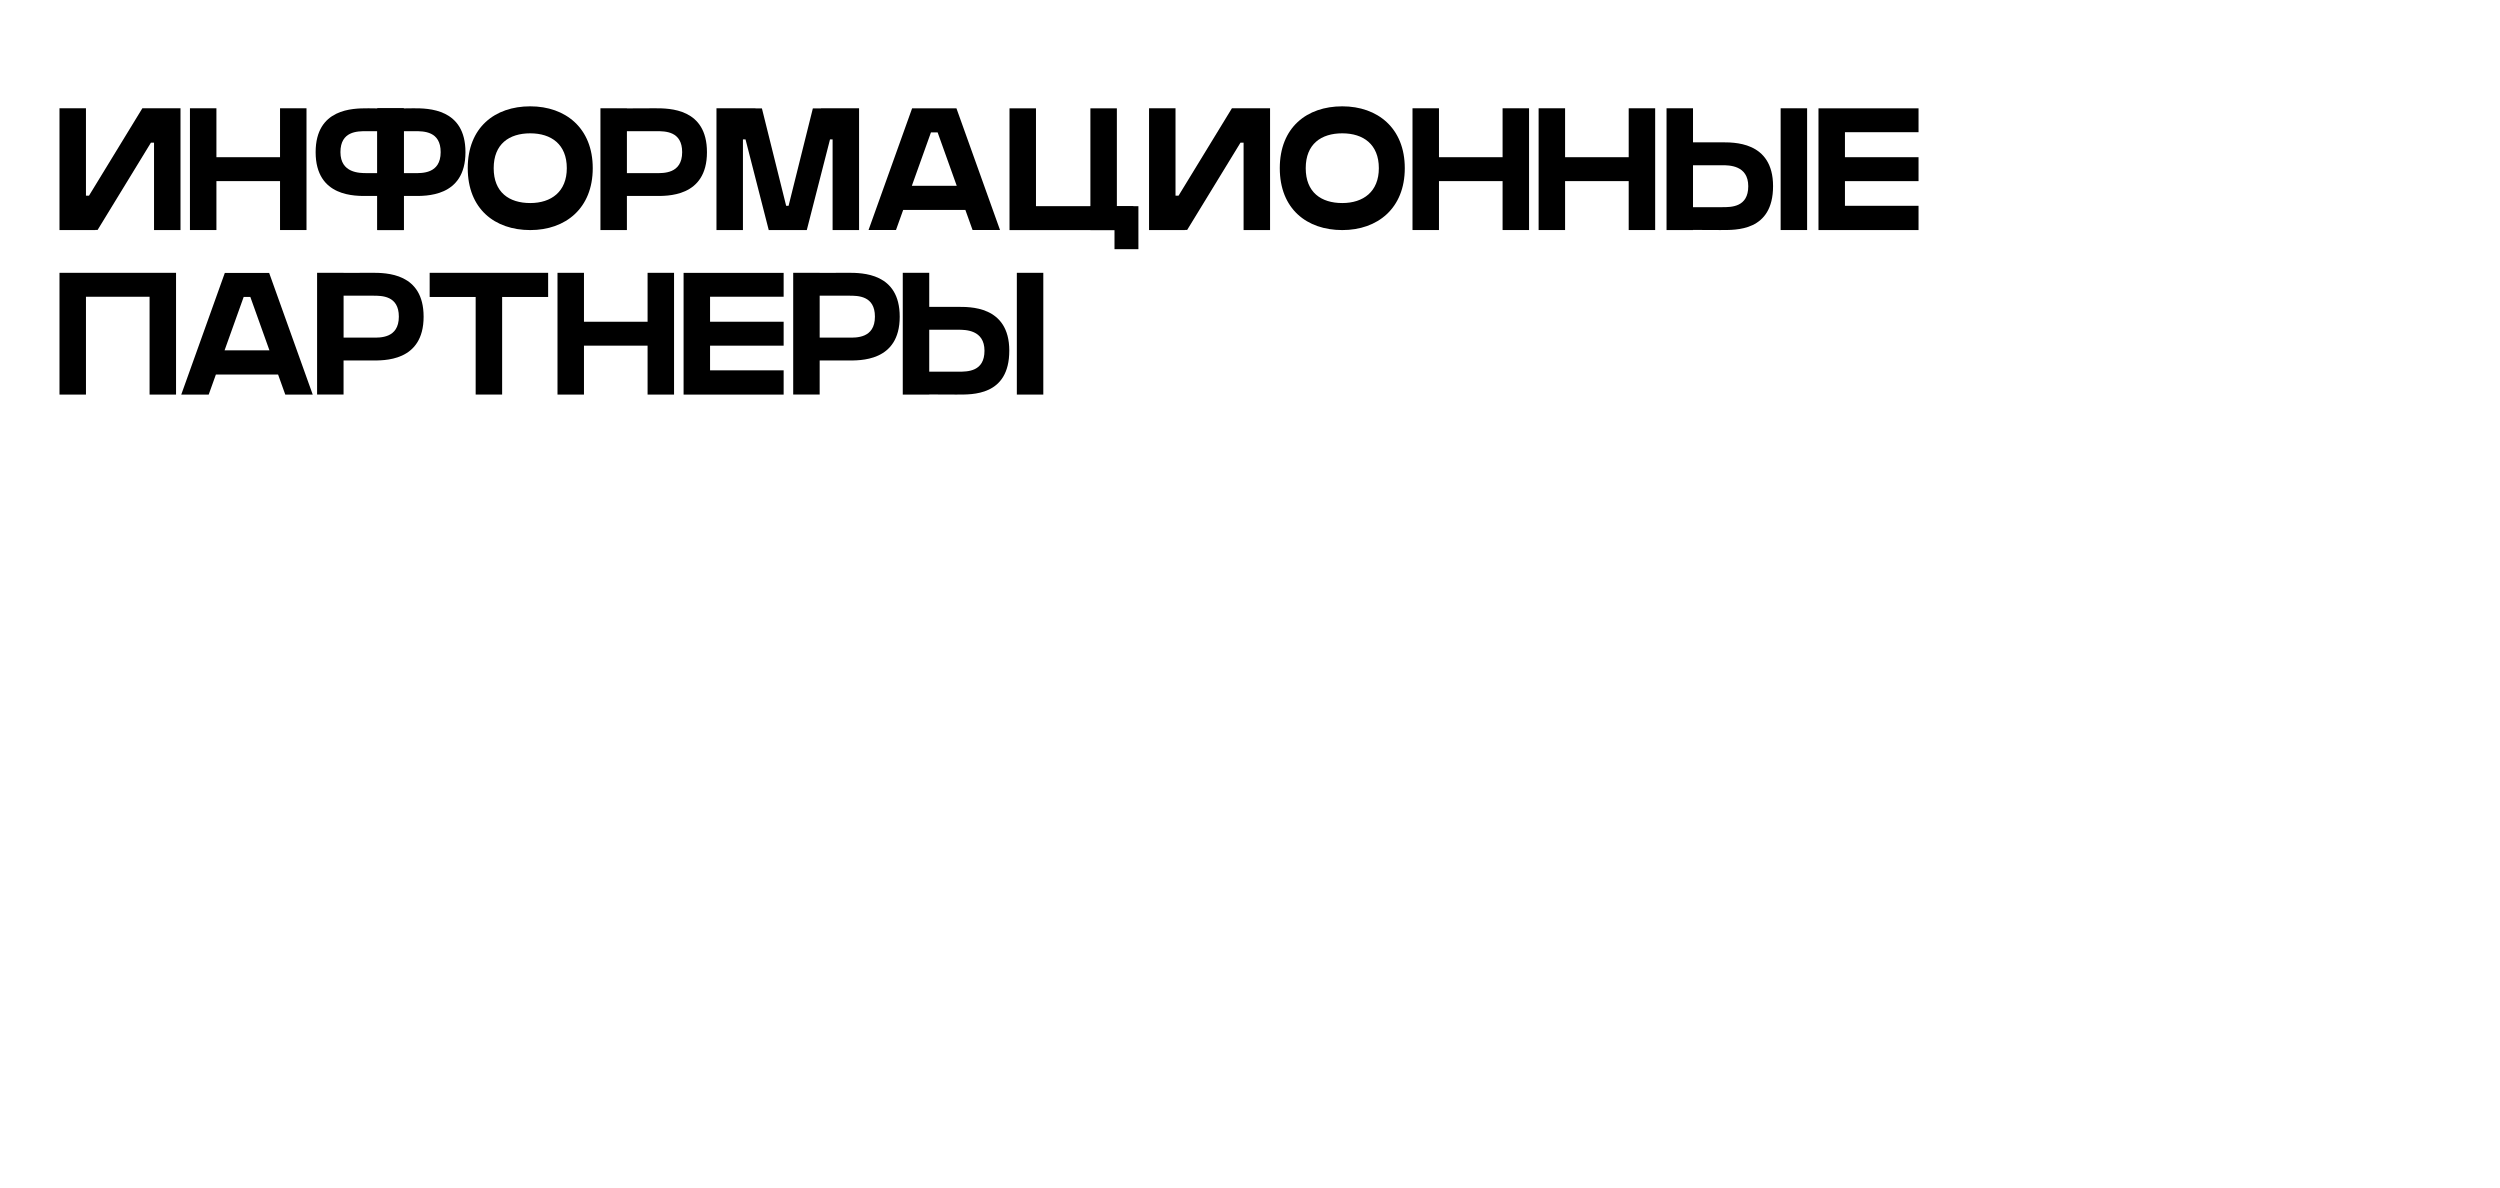<?xml version="1.0" encoding="UTF-8"?> <svg xmlns="http://www.w3.org/2000/svg" id="Layer_1" viewBox="0 0 897.22 426.52"><defs><style> .cls-1 { fill: none; } </style></defs><rect class="cls-1" width="897.22" height="426.52"></rect><path d="M358.89,82.54h-9.85l-2.58-7.2h-22.32l-2.58,7.2h-9.85l15.63-43.65h15.92l15.63,43.65ZM343.36,66.68l-6.86-19.17h-2.39l-6.86,19.17h16.12Z"></path><path d="M55.28,51.21h-1.12l-19.13,31.31h-.84v.04h-12.84v-43.7h9.5v31.36h1.09l19.15-31.36h13.69v43.7h-9.5v-31.36Z"></path><path d="M446.31,51.21h-1.12l-19.13,31.31h-.84v.04h-12.84v-43.7h9.5v31.36h1.09l19.15-31.36h13.69v43.7h-9.5v-31.36Z"></path><path d="M100.5,38.86h9.5v43.7h-9.5v-17.56h-22.83v17.56h-9.5v-43.7h9.5v17.56h22.83v-17.56Z"></path><path d="M167.05,54.62c0,16.3-14.52,15.71-18.67,15.71h-3.46v12.23h-9.5v-43.7h9.5v.04c2.32-.01.9-.04,3.49-.04,5.25,0,18.64.04,18.64,15.75ZM158.15,54.6c0-7.54-6.1-7.52-9.27-7.52h-3.96v15.05h3.81c2.52,0,9.42.37,9.42-7.53Z"></path><path d="M131.92,38.86c2.59,0,1.17.02,3.49.04v-.04h9.5v43.7h-9.5v-12.23c-1.97,0-1.86,0-3.46,0-4.15,0-18.67.58-18.67-15.71,0-15.71,13.39-15.75,18.64-15.75ZM131.6,62.13c.83,0,1.68,0,3.81,0v-15.05c-2.59,0-2.22,0-3.96,0-3.17,0-9.27-.02-9.27,7.52s6.89,7.53,9.42,7.53Z"></path><path d="M212.73,60.36c0,14.37-9.72,22.21-22.43,22.21s-22.43-7.58-22.43-22.21,9.72-22.2,22.43-22.2,22.44,7.85,22.43,22.2ZM203.42,60.36c0-8.54-5.55-12.51-13.12-12.51s-13.12,3.83-13.12,12.51,5.55,12.51,13.12,12.51,13.12-4.11,13.12-12.51Z"></path><path d="M253.72,54.62c0,16.3-14.52,15.71-18.67,15.71h-10.06v12.23h-9.5v-43.7h9.5v.04c2.32-.01,7.5-.04,10.09-.04,5.25,0,18.64.04,18.64,15.75ZM244.82,54.6c0-7.54-6.1-7.52-9.27-7.52h-10.56v15.05h10.41c2.52,0,9.42.37,9.42-7.53Z"></path><path d="M308.31,38.86v43.7h-9.5v-32.53h-.93l-8.33,32.53h-13.66l-8.33-32.53h-.93v32.53h-9.5v-43.7h14v.04h2.31l8.7,34.96h.87l8.71-34.96h2.94v-.04h13.66Z"></path><path d="M504.16,60.36c0,14.37-9.72,22.21-22.43,22.21s-22.43-7.58-22.43-22.21,9.72-22.2,22.43-22.2,22.44,7.85,22.43,22.2ZM494.85,60.36c0-8.54-5.55-12.51-13.12-12.51s-13.12,3.83-13.12,12.51,5.55,12.51,13.12,12.51,13.12-4.11,13.12-12.51Z"></path><path d="M539.26,38.86h9.5v43.7h-9.5v-17.56h-22.83v17.56h-9.5v-43.7h9.5v17.56h22.83v-17.56Z"></path><path d="M584.52,38.86h9.5v43.7h-9.5v-17.56h-22.83v17.56h-9.5v-43.7h9.5v17.56h22.83v-17.56Z"></path><path d="M639.05,82.56v-43.7h9.5v43.7h-9.5Z"></path><path d="M617.69,82.56c-2.59,0-7.77-.02-10.09-.04v.04h-9.5v-43.7h9.5v12.23h10.06c4.15,0,18.67-.58,18.67,15.71s-13.39,15.75-18.64,15.75ZM618.01,59.3h-10.41v15.05h10.56c3.17,0,9.27.02,9.27-7.52s-6.89-7.53-9.42-7.53Z"></path><path d="M688.54,38.86v8.59h-26.41v8.97h26.41v8.59h-26.41v8.86h26.41v8.7h-26.41s-9.5,0-9.5,0v-43.7h35.91Z"></path><path d="M53.68,97.91h9.5v43.7h-9.5v-35.11h-22.83v35.11h-9.5v-43.7h32.33Z"></path><path d="M112.23,141.61h-9.85l-2.58-7.2h-22.32l-2.58,7.2h-9.85l15.63-43.65h15.92l15.63,43.65ZM96.7,125.74l-6.86-19.17h-2.39l-6.86,19.17h16.12Z"></path><path d="M152.03,113.66c0,16.3-14.52,15.71-18.67,15.71h-10.06v12.23h-9.5v-43.7h9.5v.04c2.32-.01,7.5-.04,10.09-.04,5.25,0,18.64.04,18.64,15.75ZM143.14,113.64c0-7.54-6.1-7.52-9.27-7.52h-10.56v15.05h10.41c2.52,0,9.42.37,9.42-7.53Z"></path><path d="M154.19,97.91h42.53v8.67h-16.51v35.02h-9.5v-35.02h-16.51v-8.67Z"></path><path d="M232.41,97.91h9.5v43.7h-9.5v-17.56h-22.83v17.56h-9.5v-43.7h9.5v17.56h22.83v-17.56Z"></path><path d="M281.24,97.91v8.59h-26.41v8.97h26.41v8.59h-26.41v8.86h26.41v8.7h-26.41s-9.5,0-9.5,0v-43.7h35.91Z"></path><path d="M322.9,113.66c0,16.3-14.52,15.71-18.67,15.71h-10.06v12.23h-9.5v-43.7h9.5v.04c2.32-.01,7.5-.04,10.09-.04,5.25,0,18.64.04,18.64,15.75ZM314,113.64c0-7.54-6.1-7.52-9.27-7.52h-10.56v15.05h10.41c2.52,0,9.42.37,9.42-7.53Z"></path><g><path d="M364.93,141.61v-43.7h9.5v43.7h-9.5Z"></path><path d="M343.58,141.61c-2.59,0-7.77-.02-10.09-.04v.04h-9.5v-43.7h9.5v12.23h10.06c4.15,0,18.67-.58,18.67,15.71s-13.39,15.75-18.64,15.75ZM343.9,118.34h-10.41v15.05h10.56c3.17,0,9.27.02,9.27-7.52s-6.89-7.53-9.42-7.53Z"></path></g><g><path d="M371.8,82.58h-9.5v-43.7h9.5v35.11h19.53v-35.11h9.5v43.7h-29.03Z"></path><rect x="391.33" y="74" width="15.43" height="8.58"></rect><rect x="396.55" y="77.42" width="15.43" height="8.58" transform="translate(485.98 -322.55) rotate(90)"></rect></g></svg> 